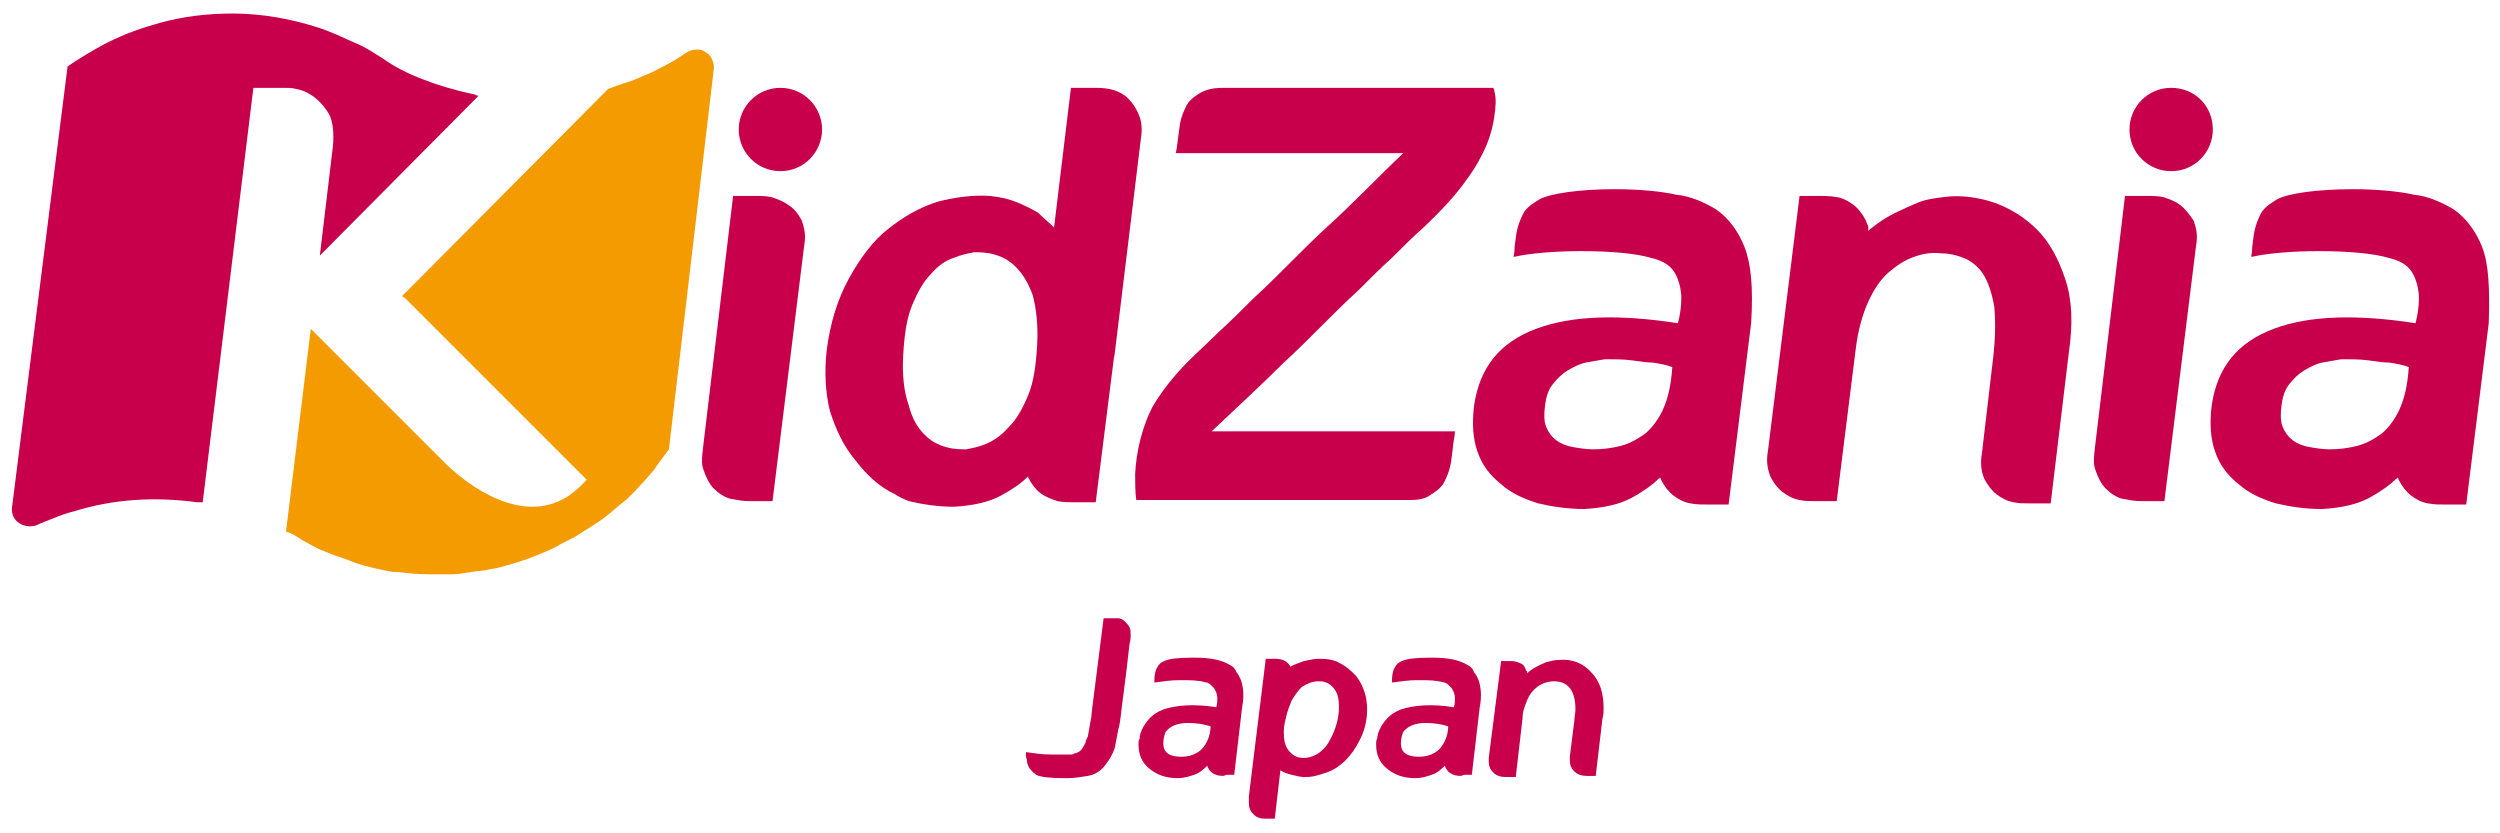 <?xml version="1.0" encoding="utf-8"?>
<!-- Generator: Adobe Illustrator 24.2.3, SVG Export Plug-In . SVG Version: 6.00 Build 0)  -->
<svg version="1.1" id="layer" xmlns="http://www.w3.org/2000/svg" xmlns:xlink="http://www.w3.org/1999/xlink" x="0px" y="0px"
	 width="222px" height="74px" viewBox="0 0 222 74" style="enable-background:new 0 0 222 74;" xml:space="preserve">
<style type="text/css">
	.st0{fill:#C8004C;}
	.st1{fill:#F39B00;}
</style>
<g>
	<g>
		<path class="st0" d="M196.5,11.5c0,2-1.6,3.7-3.7,3.7c-2,0-3.7-1.6-3.7-3.7c0-2,1.6-3.7,3.7-3.7C194.9,7.8,196.5,9.4,196.5,11.5z"
			/>
		<circle class="st0" cx="69.3" cy="11.5" r="3.7"/>
		<path class="st0" d="M101,9.9c-0.3-0.6-0.7-1.1-1.1-1.4C99.5,8.2,99,8,98.5,7.9c-0.6-0.1-0.8-0.1-1.5-0.1l-1.9,0l-1.5,12.4
			c-0.4-0.4-0.9-0.8-1.4-1.3c-0.5-0.3-1.1-0.6-1.8-0.9c-0.7-0.3-1.5-0.5-2.5-0.6c-1.5-0.1-3,0.1-4.6,0.5c-1.6,0.5-3,1.3-4.4,2.4
			c-1.4,1.1-2.5,2.6-3.5,4.4c-1,1.8-1.7,4-2,6.5c-0.2,1.9-0.1,3.7,0.3,5.3c0.5,1.6,1.2,3.1,2.2,4.3c1,1.3,2.1,2.4,3.6,3.1
			c0,0,0.4,0.3,1.2,0.6c1.3,0.3,2.6,0.5,4,0.5c1.7-0.1,3.1-0.4,4.2-1c1.1-0.6,1.8-1.1,2.4-1.7l0,0c0,0,0,0.1,0,0.1
			c0.3,0.6,0.7,1.1,1.1,1.4c0.4,0.3,0.9,0.5,1.5,0.7c0.6,0.1,0.8,0.1,1.5,0.1h1.9l1.6-12.7c0-0.2,0.1-0.4,0.1-0.6l2.3-18.9
			C101.5,11.2,101.3,10.5,101,9.9z M92.1,30.6c-0.1,1.8-0.3,3.3-0.8,4.5c-0.5,1.2-1,2.1-1.7,2.8c-0.6,0.7-1.3,1.2-2,1.5
			c-0.7,0.3-1.3,0.4-1.8,0.5c-0.5,0-1.1,0-1.8-0.2c-0.7-0.2-1.3-0.5-1.9-1.1c-0.6-0.6-1.1-1.4-1.4-2.6c-0.4-1.1-0.6-2.6-0.5-4.4
			c0.1-1.8,0.3-3.3,0.8-4.5c0.5-1.2,1-2.1,1.7-2.8c0.6-0.7,1.3-1.2,2-1.4c0.7-0.3,1.3-0.4,1.8-0.5c0.5,0,1.1,0,1.8,0.2
			c0.7,0.2,1.3,0.5,1.9,1.1c0.6,0.6,1.1,1.4,1.5,2.5C92,27.3,92.2,28.8,92.1,30.6z"/>
		<g>
			<path class="st0" d="M70,18.2c-0.4-0.3-0.9-0.5-1.5-0.7c-0.6-0.1-0.8-0.1-1.5-0.1h-1.9L62.4,40c-0.1,0.9-0.1,1.3,0.1,1.8
				c0.2,0.6,0.5,1.2,0.9,1.6c0.4,0.4,1,0.8,1.5,0.9c0.6,0.1,1,0.2,1.7,0.2h2l2.8-22.6c0.2-1.1,0-1.7-0.2-2.3
				C70.9,19,70.5,18.5,70,18.2z"/>
		</g>
		<path class="st0" d="M132.7,8.1c0-0.1-0.1-0.3-0.1-0.3l-21.2,0c-1.1,0-2.7,0-2.8,0h0c-1,0-1.6,0.2-2.1,0.5c-0.5,0.3-1,0.7-1.2,1.2
			c-0.2,0.4-0.4,0.9-0.5,1.4c-0.1,0.5-0.3,2.5-0.4,2.7c0,0,20.2,0,20.2,0c-2.2,2.1-4.6,4.6-6.7,6.5c-1.1,1-2.2,2.1-3.3,3.2
			c-1.1,1.1-2.2,2.2-3.3,3.2c-1.1,1.1-2.1,2.1-3.1,3c-1,1-1.9,1.8-2.7,2.6c-1.2,1.2-2.4,2.7-3.2,4.1c-0.9,1.8-1.4,3.9-1.5,5.9
			c0,0.8,0,1.6,0.1,2.3c0,0,24.3,0,24.4,0c0.9,0,1.4-0.2,1.8-0.5c0.5-0.3,1-0.7,1.2-1.2c0.2-0.4,0.4-0.9,0.5-1.4
			c0.1-0.5,0.1-0.7,0.2-1.4c0-0.4,0.2-1.2,0.2-1.6h-21.6c2.1-2,4.4-4.1,6.4-6.1c1.1-1,2.2-2.1,3.3-3.2c1.1-1.1,2.2-2.2,3.3-3.2
			c1.1-1.1,2-2,3-2.9c1-1,1.9-1.9,2.7-2.6c1.6-1.5,3-3,3.9-4.3c0.9-1.2,1.4-2.2,1.8-3.1c0.4-1,0.6-1.8,0.7-2.6
			C132.8,9.6,132.9,8.8,132.7,8.1z"/>
		<g>
			<path class="st0" d="M193.6,18.2c-0.4-0.3-0.9-0.5-1.5-0.7c-0.6-0.1-0.8-0.1-1.5-0.1h-1.9L186,40c-0.1,0.9-0.1,1.3,0.1,1.8
				c0.2,0.6,0.5,1.2,0.9,1.6c0.4,0.4,1,0.8,1.5,0.9c0.6,0.1,1,0.2,1.7,0.2h2l2.8-22.6c0.2-1.1,0-1.7-0.2-2.3
				C194.4,19,194,18.5,193.6,18.2z"/>
		</g>
		<path class="st0" d="M183.4,24.8c-0.6-1.8-1.4-3.3-2.5-4.4c-1.1-1.1-2.4-1.9-3.8-2.4c-1.5-0.5-3-0.7-4.5-0.5
			c-0.8,0.1-1.6,0.2-2.3,0.5c-0.7,0.3-1.4,0.6-2,0.9c-0.6,0.3-1.1,0.6-1.5,0.9c-0.4,0.3-0.7,0.5-0.9,0.7c0-0.1,0-0.1,0-0.2
			c0-0.2,0-0.3-0.1-0.4c0-0.1-0.1-0.2-0.1-0.3c-0.3-0.6-0.7-1.1-1.1-1.4c-0.4-0.3-0.9-0.6-1.5-0.7c-0.5-0.1-1.3-0.1-1.3-0.1h-2
			c0,0-2.8,22.6-2.8,22.6c-0.2,1.1,0,1.7,0.2,2.3c0.3,0.6,0.7,1.1,1.1,1.4c0.4,0.3,0.9,0.6,1.5,0.7c0.5,0.1,0.8,0.1,1.3,0.1
			c0,0,0,0,0,0h2l1.7-13.6c0.2-1.6,0.6-3,1.1-4.1c0.5-1.1,1.1-2,1.8-2.6c0.7-0.6,1.4-1.1,2.3-1.4c0.8-0.3,1.6-0.4,2.4-0.3
			c0.8,0,1.5,0.2,2.2,0.5c0.6,0.3,1.2,0.8,1.6,1.5c0.4,0.7,0.7,1.6,0.9,2.8c0.1,1.2,0.1,2.6-0.1,4.4l-1,8.5c0,0,0,0,0,0l0,0
			c-0.2,1.1,0,1.8,0.2,2.3c0.3,0.6,0.7,1.1,1.1,1.4c0.4,0.3,0.9,0.6,1.5,0.7c0.5,0.1,0.8,0.1,1.3,0.1c0,0,0,0,0,0h2l1.6-13.3
			C184.1,28.7,184,26.6,183.4,24.8z"/>
		<path class="st0" d="M154.9,21.9c-0.6-1.5-1.5-2.6-2.5-3.3c-1-0.6-2.3-1.2-3.5-1.3c-1.3-0.3-3.3-0.5-5.5-0.5
			c-3.2,0-5.8,0.4-6.7,0.9c-0.1,0.1-0.2,0.1-0.3,0.2c-0.5,0.3-1,0.7-1.2,1.2c-0.2,0.4-0.4,0.9-0.5,1.4c-0.1,0.5-0.1,0.7-0.2,1.4
			c0,0.5-0.1,0.9-0.1,0.9l0.1,0c1.3-0.3,3.5-0.5,5.9-0.5c2.6,0,4.9,0.2,6.2,0.6c0.9,0.2,1.7,0.6,2.1,1.3c0,0,0.6,0.9,0.6,2.3
			c0,0.7-0.1,1.4-0.3,2.2c-5.2-0.8-9.4-0.7-12.6,0.5c-3.2,1.2-5,3.4-5.5,6.8c-0.2,1.6-0.1,3,0.3,4.1c0.4,1.2,1.1,2.1,2.1,2.9
			c0.9,0.8,2,1.3,3.3,1.7c1.3,0.3,2.6,0.5,4.1,0.5c1.7-0.1,3.1-0.4,4.2-1c1.1-0.6,1.9-1.2,2.4-1.7c0,0,0.1,0,0.1-0.1
			c0,0,0.1,0.1,0.1,0.2c0.3,0.6,0.7,1.1,1.1,1.4c0.4,0.3,0.9,0.6,1.5,0.7c0.6,0.1,0.8,0.1,1.5,0.1l1.9,0l2-16.1
			C155.7,25.6,155.5,23.4,154.9,21.9z M147.7,36.3c-0.4,0.9-1,1.7-1.6,2.2c-0.7,0.5-1.4,0.9-2.2,1.1c-0.8,0.2-1.6,0.3-2.4,0.3
			c-0.6,0-1.3-0.1-1.8-0.2c-0.6-0.1-1.1-0.3-1.5-0.6c-0.4-0.3-0.7-0.7-0.9-1.2c-0.2-0.5-0.2-1.1-0.1-1.9c0.1-0.8,0.3-1.4,0.7-1.9
			c0.4-0.5,0.8-0.9,1.3-1.2c0.5-0.3,1.1-0.6,1.6-0.7c0.6-0.1,1.1-0.2,1.7-0.3c0.9,0,1.7,0,2.4,0.1c0.8,0.1,1.4,0.2,1.9,0.2
			c0.6,0.1,1.2,0.2,1.7,0.4C148.4,34.2,148.1,35.4,147.7,36.3z"/>
		<path class="st0" d="M220.4,21.9c-0.6-1.5-1.5-2.6-2.5-3.3c-1-0.6-2.3-1.2-3.5-1.3c-1.3-0.3-3.3-0.5-5.5-0.5
			c-3.2,0-5.8,0.4-6.7,0.9c-0.1,0.1-0.2,0.1-0.3,0.2c-0.5,0.3-1,0.7-1.2,1.2c-0.2,0.4-0.4,0.9-0.5,1.4c-0.1,0.5-0.1,0.7-0.2,1.4
			c0,0.5-0.1,0.9-0.1,0.9l0.1,0c1.3-0.3,3.5-0.5,5.9-0.5c2.6,0,4.9,0.2,6.2,0.6c0.9,0.2,1.7,0.6,2.1,1.3c0,0,0.6,0.9,0.6,2.3
			c0,0.7-0.1,1.4-0.3,2.2c-5.2-0.8-9.4-0.7-12.6,0.5c-3.2,1.2-5,3.4-5.5,6.8c-0.2,1.6-0.1,3,0.3,4.1c0.4,1.2,1.1,2.1,2.1,2.9
			c0.9,0.8,2,1.3,3.3,1.7c1.3,0.3,2.6,0.5,4.1,0.5c1.7-0.1,3.1-0.4,4.2-1c1.1-0.6,1.9-1.2,2.4-1.7c0,0,0.1,0,0.1-0.1
			c0,0,0.1,0.1,0.1,0.2c0.3,0.6,0.7,1.1,1.1,1.4c0.4,0.3,0.9,0.6,1.5,0.7c0.6,0.1,0.8,0.1,1.5,0.1l1.9,0l2-16.1
			C221.1,25.6,221,23.4,220.4,21.9z M213.1,36.3c-0.4,0.9-1,1.7-1.6,2.2c-0.7,0.5-1.4,0.9-2.2,1.1c-0.8,0.2-1.6,0.3-2.4,0.3
			c-0.6,0-1.3-0.1-1.8-0.2c-0.6-0.1-1.1-0.3-1.5-0.6c-0.4-0.3-0.7-0.7-0.9-1.2c-0.2-0.5-0.2-1.1-0.1-1.9c0.1-0.8,0.3-1.4,0.7-1.9
			c0.4-0.5,0.8-0.9,1.3-1.2c0.5-0.3,1.1-0.6,1.6-0.7c0.6-0.1,1.1-0.2,1.7-0.3c0.9,0,1.7,0,2.4,0.1c0.8,0.1,1.4,0.2,1.9,0.2
			c0.6,0.1,1.2,0.2,1.7,0.4C213.8,34.2,213.5,35.4,213.1,36.3z"/>
		<g>
			<g>
				<path class="st0" d="M18,44.6l4.5-36.8l2,0c0.2,0,0.3,0,0.5,0c0.1,0,0.2,0,0.3,0c0.3,0,0.6,0,1,0.1C26.9,8,27.5,8.3,28,8.7
					c0.5,0.4,1,1,1.3,1.6c0.3,0.7,0.4,1.9,0.2,3.2l-1.1,9.2L42.5,8.5c-0.2,0-0.3-0.1-0.3-0.1c-1.9-0.4-3.5-0.9-4.5-1.3
					C36.1,6.5,35,5.9,34,5.2c-0.8-0.5-1.5-1-2.5-1.4c-0.9-0.4-2.1-1-3.4-1.4c-2.2-0.7-4.8-1.2-7.4-1.2c-2.5,0-4.5,0.3-6.4,0.8
					c-1.8,0.5-3.2,1-4.8,1.8c0,0-1.6,0.8-3.5,2.1L1.1,44.8C0.8,46.2,2,46.9,3,46.7c0.2,0,0.5-0.2,0.8-0.3c1-0.4,1.9-0.8,2.8-1
					c3.5-1.1,7.2-1.3,10.9-0.8C17.6,44.6,17.8,44.6,18,44.6z"/>
			</g>
		</g>
		<path class="st1" d="M62,4.4c-0.5,0-0.8,0.1-1.1,0.3c-0.7,0.5-1.4,0.9-2,1.2c-1.1,0.6-1.9,0.9-1.9,0.9c-0.5,0.2-0.9,0.4-1.3,0.5
			c-0.6,0.2-1.2,0.4-1.7,0.6L35.7,26.3c0.2,0.1,0.3,0.2,0.4,0.3l16,16c-0.8,0.9-1.7,1.5-1.7,1.5c-1,0.6-2,0.9-3.1,0.9
			c-4.3,0-8.2-4.3-8.2-4.3l-9.2-9.2l-2.3-2.3l-2.2,18c0.3,0.1,0.5,0.2,0.5,0.2c0.1,0,1,0.6,1,0.6c0.2,0.1,1.3,0.7,1.3,0.7
			c0.4,0.2,0.8,0.3,1.2,0.5c0.8,0.3,1.5,0.5,2.2,0.8c0.9,0.3,1.8,0.5,2.8,0.7c0,0,0.3,0.1,1,0.1c0.8,0.1,1.7,0.2,2.9,0.2
			c0.5,0,1.1,0,1.8,0c0.5,0,1.1-0.1,1.7-0.2c0.5-0.1,1-0.1,1.5-0.2c0.3-0.1,0.7-0.1,1-0.2c1.1-0.3,2.2-0.6,3.4-1.1
			c0.5-0.2,1.2-0.5,1.6-0.7c0.5-0.3,1.1-0.6,1.7-0.9c0.2-0.1,1.1-0.7,2.2-1.4c0.9-0.6,1.7-1.4,2.5-2c0.5-0.5,1.3-1.3,2.4-2.6
			c0.1-0.2,1-1.4,1.3-1.8L63.4,6c0-0.3-0.1-0.7-0.4-1.1C62.8,4.7,62.4,4.4,62,4.4z"/>
	</g>
	<g>
		<path class="st0" d="M100.3,55.7c0.1,0.2,0.1,0.4,0.1,0.6c0,0.1,0,0.2,0,0.3c0,0,0,0.2-0.1,0.6l-0.3,2.6l-0.4,3.1
			c-0.1,1-0.2,1.6-0.3,1.9c-0.1,0.5-0.2,1.1-0.3,1.6c-0.2,0.6-0.5,1.1-0.9,1.6c-0.4,0.5-0.9,0.8-1.5,0.9c-0.6,0.1-1.2,0.2-1.8,0.2
			c-0.1,0-0.1,0-0.2,0c-1.4,0-2.2-0.1-2.6-0.3l-0.1-0.1c-0.2-0.1-0.3-0.3-0.5-0.5c-0.1-0.2-0.2-0.4-0.2-0.6c0-0.2-0.1-0.3-0.1-0.5
			l0-0.3h0.1c0.7,0.1,1.4,0.2,2.1,0.2c0.1,0,0.1,0,0.2,0c0.1,0,0.3,0,0.5,0c0.2,0,0.4,0,0.5,0c0.1,0,0.2,0,0.3,0c0.1,0,0.3,0,0.3,0
			c0.1,0,0.2,0,0.3-0.1c0.2,0,0.3-0.1,0.5-0.2c0.1-0.1,0.2-0.2,0.3-0.4c0.1-0.2,0.2-0.3,0.2-0.4c0-0.1,0.1-0.3,0.2-0.5
			c0.1-0.6,0.2-1.1,0.3-1.7l0.1-0.9l1-7.9h0.8c0,0,0.1,0,0.1,0c0.1,0,0.3,0,0.4,0c0.2,0,0.4,0.1,0.6,0.3
			C100,55.3,100.2,55.5,100.3,55.7z"/>
		<path class="st0" d="M108.6,68.9c-0.7,0-1.2-0.3-1.4-0.9c-0.4,0.4-0.7,0.6-0.9,0.7c-0.5,0.2-1.1,0.4-1.7,0.4
			c-1.1,0-1.9-0.3-2.6-0.9c-0.6-0.5-0.9-1.2-0.9-2.1c0-0.2,0-0.4,0.1-0.5c0-0.5,0.3-1.1,0.7-1.6c0.4-0.5,0.9-0.8,1.4-1
			c1.2-0.4,2.8-0.5,4.7-0.2c0.1-0.3,0.1-0.5,0.1-0.8c0-0.3-0.1-0.6-0.3-0.9c-0.1-0.1-0.2-0.2-0.3-0.3c-0.1-0.1-0.3-0.2-0.4-0.2
			c-0.7-0.2-1.4-0.2-2.1-0.2c-0.1,0-0.1,0-0.2,0c0,0-0.1,0-0.1,0c-0.7,0-1.4,0.1-2.1,0.2h-0.1c0-0.7,0.1-1.1,0.3-1.4
			c0.1-0.2,0.3-0.4,0.6-0.5c0.4-0.2,1.2-0.3,2.5-0.3c0.1,0,0.1,0,0.2,0c1.4,0,2.4,0.2,3.2,0.7c0.2,0.1,0.4,0.3,0.5,0.6
			c0.2,0.2,0.3,0.5,0.4,0.7c0.2,0.6,0.3,1.4,0.1,2.4l-0.7,6h-0.7C108.7,68.9,108.6,68.9,108.6,68.9z M103.3,66
			c0,0.8,0.5,1.2,1.6,1.2c1.1,0,1.9-0.5,2.3-1.4c0.2-0.4,0.3-0.9,0.3-1.3c-0.6-0.2-1.3-0.3-2-0.3c-1,0-1.6,0.3-2,0.8
			C103.4,65.3,103.3,65.6,103.3,66z"/>
		<path class="st0" d="M114.6,59.2c0.3-0.2,0.7-0.3,1.2-0.5c0.5-0.1,0.9-0.2,1.3-0.2c0,0,0,0,0,0c0,0,0,0,0.1,0
			c0.7,0,1.3,0.1,1.8,0.4c0.6,0.3,1,0.7,1.4,1.1c0.7,0.9,1,1.9,1,3c0,0.9-0.2,1.9-0.7,2.8c-0.3,0.6-0.7,1.2-1.2,1.7
			c-0.5,0.5-1.1,0.9-1.7,1.1c-0.3,0.1-0.6,0.2-1,0.3c-0.4,0.1-0.7,0.1-1,0.1c0,0,0,0,0,0c0,0,0,0,0,0c-0.3,0-0.7-0.1-1.1-0.2
			c-0.4-0.1-0.7-0.2-1-0.4l-0.5,4.3h-0.7c0,0-0.1,0-0.1,0c-0.5,0-0.8-0.1-1.1-0.4c-0.3-0.3-0.4-0.6-0.4-1c0-0.1,0-0.2,0-0.3v0
			c0-0.1,0-0.2,0-0.3l1.5-12.2h0.7c0,0,0.1,0,0.1,0C113.9,58.5,114.3,58.7,114.6,59.2z M118.1,65.7c0.5-0.9,0.8-1.9,0.8-2.9
			c0-0.7-0.1-1.2-0.4-1.6c-0.3-0.4-0.7-0.7-1.3-0.7c0,0-0.1,0-0.1,0c-0.6,0-1,0.2-1.5,0.5c-0.3,0.3-0.6,0.7-0.9,1.2
			c-0.2,0.5-0.4,1-0.5,1.5c-0.1,0.4-0.2,0.8-0.2,1.3c0,0.7,0.1,1.2,0.4,1.6c0.3,0.4,0.7,0.7,1.3,0.7c0,0,0.1,0,0.1,0
			c0.5,0,1-0.2,1.4-0.5C117.7,66.4,117.9,66.1,118.1,65.7z"/>
		<path class="st0" d="M129.7,68.9c-0.7,0-1.2-0.3-1.4-0.9c-0.4,0.4-0.7,0.6-0.9,0.7c-0.5,0.2-1.1,0.4-1.7,0.4
			c-1.1,0-1.9-0.3-2.6-0.9c-0.6-0.5-0.9-1.2-0.9-2.1c0-0.2,0-0.4,0.1-0.5c0-0.5,0.3-1.1,0.7-1.6c0.4-0.5,0.9-0.8,1.4-1
			c1.2-0.4,2.8-0.5,4.7-0.2c0.1-0.3,0.1-0.5,0.1-0.8c0-0.3-0.1-0.6-0.3-0.9c-0.1-0.1-0.2-0.2-0.3-0.3c-0.1-0.1-0.3-0.2-0.4-0.2
			c-0.7-0.2-1.4-0.2-2.1-0.2c-0.1,0-0.1,0-0.2,0c0,0-0.1,0-0.1,0c-0.7,0-1.4,0.1-2.1,0.2h-0.1c0-0.7,0.1-1.1,0.3-1.4
			c0.1-0.2,0.3-0.4,0.6-0.5c0.4-0.2,1.2-0.3,2.5-0.3c0.1,0,0.1,0,0.2,0c1.4,0,2.4,0.2,3.2,0.7c0.2,0.1,0.4,0.3,0.5,0.6
			c0.2,0.2,0.3,0.5,0.4,0.7c0.2,0.6,0.3,1.4,0.1,2.4l-0.7,6h-0.7C129.8,68.9,129.7,68.9,129.7,68.9z M124.4,66
			c0,0.8,0.5,1.2,1.6,1.2c1.1,0,1.9-0.5,2.3-1.4c0.2-0.4,0.3-0.9,0.3-1.3c-0.6-0.2-1.3-0.3-2-0.3c-1,0-1.6,0.3-2,0.8
			C124.5,65.3,124.4,65.6,124.4,66z"/>
		<path class="st0" d="M141.3,59.7c0.8,0.8,1.1,1.9,1.1,3.2c0,0.3,0,0.6-0.1,0.9l-0.6,5.1H141c0,0-0.1,0-0.1,0
			c-0.4,0-0.8-0.1-1.1-0.4c-0.3-0.3-0.4-0.6-0.4-1c0,0,0-0.1,0-0.3l0.4-3.2c0-0.3,0.1-0.7,0.1-1c0-1.6-0.6-2.5-1.9-2.5
			c-0.6,0-1.1,0.2-1.5,0.5c-0.4,0.3-0.7,0.7-0.9,1.2c-0.2,0.5-0.4,1-0.4,1.6l-0.6,5.2h-0.8c0,0-0.1,0-0.1,0c-0.4,0-0.8-0.1-1.1-0.4
			c-0.3-0.3-0.4-0.6-0.4-1c0-0.1,0-0.2,0-0.3l1.1-8.6h0.8c0,0,0.1,0,0.1,0c0.3,0,0.6,0.1,0.8,0.2c0.3,0.1,0.4,0.3,0.5,0.6
			c0,0.1,0.1,0.1,0.1,0.1c0,0,0,0.1,0,0.1v0.1c0.4-0.4,1-0.7,1.7-1c0.4-0.1,0.8-0.2,1.2-0.2C139.6,58.5,140.6,58.9,141.3,59.7z"/>
	</g>
</g>
</svg>

